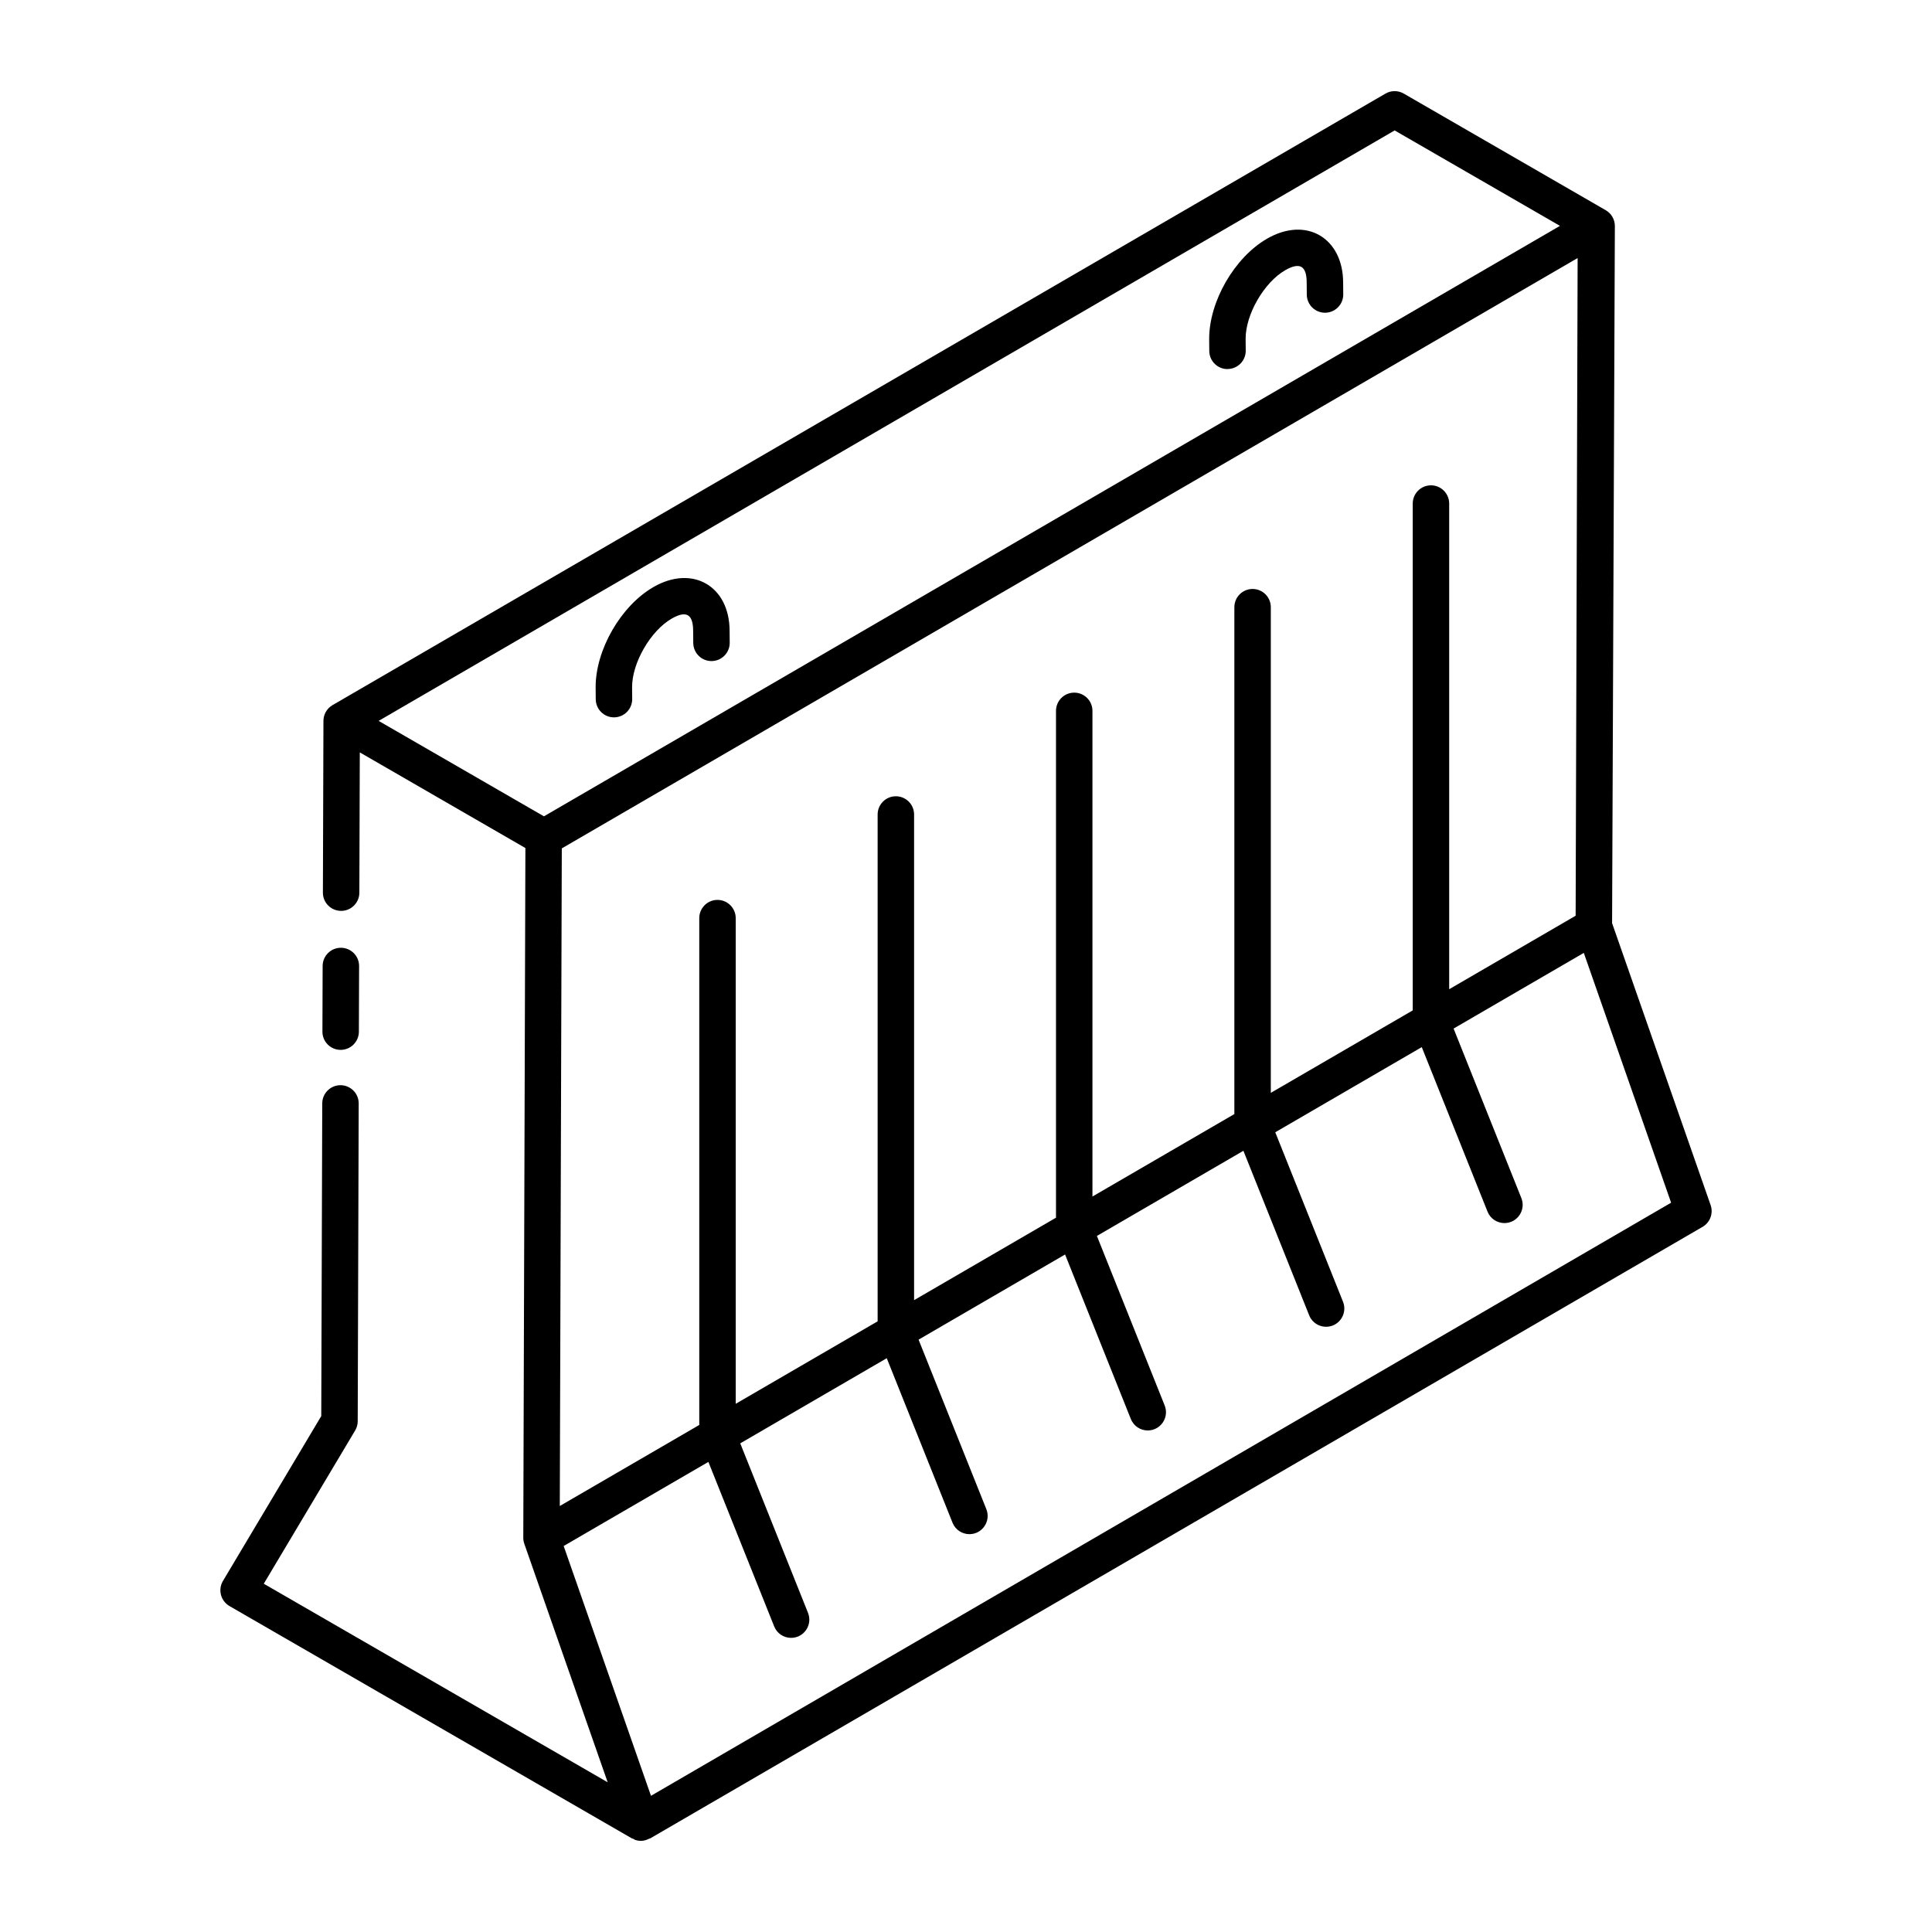 <svg id="Layer_1" enable-background="new 0 0 53 53" height="512" viewBox="0 0 53 53" width="512" xmlns="http://www.w3.org/2000/svg"><g id="_x38_5"><path d="m8.813 38.847-2.697 4.523c-.142.239-.062.549.18.689l11.04 6.374c.011.007.025.004.037.01.015.007.025.02.04.026.056.021.115.031.173.031.077 0 .152-.025.222-.06.009-.005.02-.003.029-.008l28.869-16.776c.207-.12.3-.371.221-.597l-2.703-7.734c0-.11.077-19.018.076-19.125-0-.179-.096-.343-.25-.433l-5.542-3.2c-.155-.089-.346-.09-.501.001-.152.088-28.71 16.674-28.884 16.775-.154.089-.25.254-.25.432l-.015 4.712c-.001.276.222.5.499.501h.001c.275 0 .499-.223.5-.499l.012-3.849 4.543 2.624c-.029 9.495-.029 9.394-.058 18.919 0 .057.009.113.028.167l2.287 6.543-9.434-5.447 2.507-4.205c.046-.077.07-.165.07-.254l.027-8.716c.001-.276-.222-.5-.499-.501-0 0-.001 0-.001 0-.275 0-.499.223-.5.499zm9.045 10.417c-.172-.492-2.527-7.231-2.395-6.853l3.97-2.307 1.805 4.513c.078.196.266.314.464.314.354 0 .595-.358.464-.686l-1.859-4.65 4.019-2.336 1.804 4.513c.078.196.266.314.464.314.354 0 .595-.358.464-.686l-1.859-4.65 4.019-2.336 1.804 4.513c.078.196.266.314.464.314.354 0 .595-.358.464-.686l-1.859-4.65 4.019-2.336 1.804 4.513c.103.259.396.38.65.279.256-.103.381-.394.279-.65l-1.859-4.65 4.019-2.336 1.804 4.513c.078.196.266.314.464.314.354 0 .595-.358.464-.686l-1.859-4.65 3.572-2.076 2.395 6.853zm25.366-24.143-3.469 2.016v-13.323c0-.276-.224-.5-.5-.5s-.5.224-.5.5v13.904l-3.893 2.262v-13.323c0-.276-.224-.5-.5-.5s-.5.224-.5.5v13.905l-3.893 2.262v-13.323c0-.276-.224-.5-.5-.5s-.5.224-.5.5v13.904l-3.893 2.262v-13.323c0-.276-.224-.5-.5-.5s-.5.224-.5.5v13.904l-3.893 2.262v-13.323c0-.276-.224-.5-.5-.5s-.5.224-.5.5v13.904l-3.826 2.223.055-18.04 27.867-16.195zm-4.965-21.543 4.535 2.618-27.872 16.198-4.535-2.618z"/><path d="m9.344 28.801h.001c.275 0 .499-.223.5-.499l.006-1.801c.001-.276-.222-.5-.499-.501-0 0-.001 0-.001 0-.275 0-.499.223-.5.499l-.006 1.801c-.001.276.222.5.499.501z"/><path d="m16.343 19.184c.003.274.226.495.5.495h.005c.276-.003.498-.229.495-.505l-.003-.325c-.001-.666.506-1.543 1.085-1.878.421-.243.589-.102.59.34l.003.329c.003.274.226.495.5.495h.005c.276-.003.498-.229.495-.505l-.003-.325c-.003-1.228-1.017-1.819-2.09-1.2-.892.515-1.588 1.721-1.585 2.75z"/><path d="m33.674 10.123h.005c.276-.003.498-.229.495-.505l-.003-.326c-.002-.665.505-1.543 1.084-1.878.424-.243.59-.099.591.34l.003.33c.003.274.226.495.5.495h.005c.276-.003.498-.229.495-.505l-.003-.325c-.003-1.21-1.002-1.829-2.091-1.199-.891.515-1.587 1.722-1.584 2.75l.003.33c.003.274.226.495.5.495z"/></g></svg>